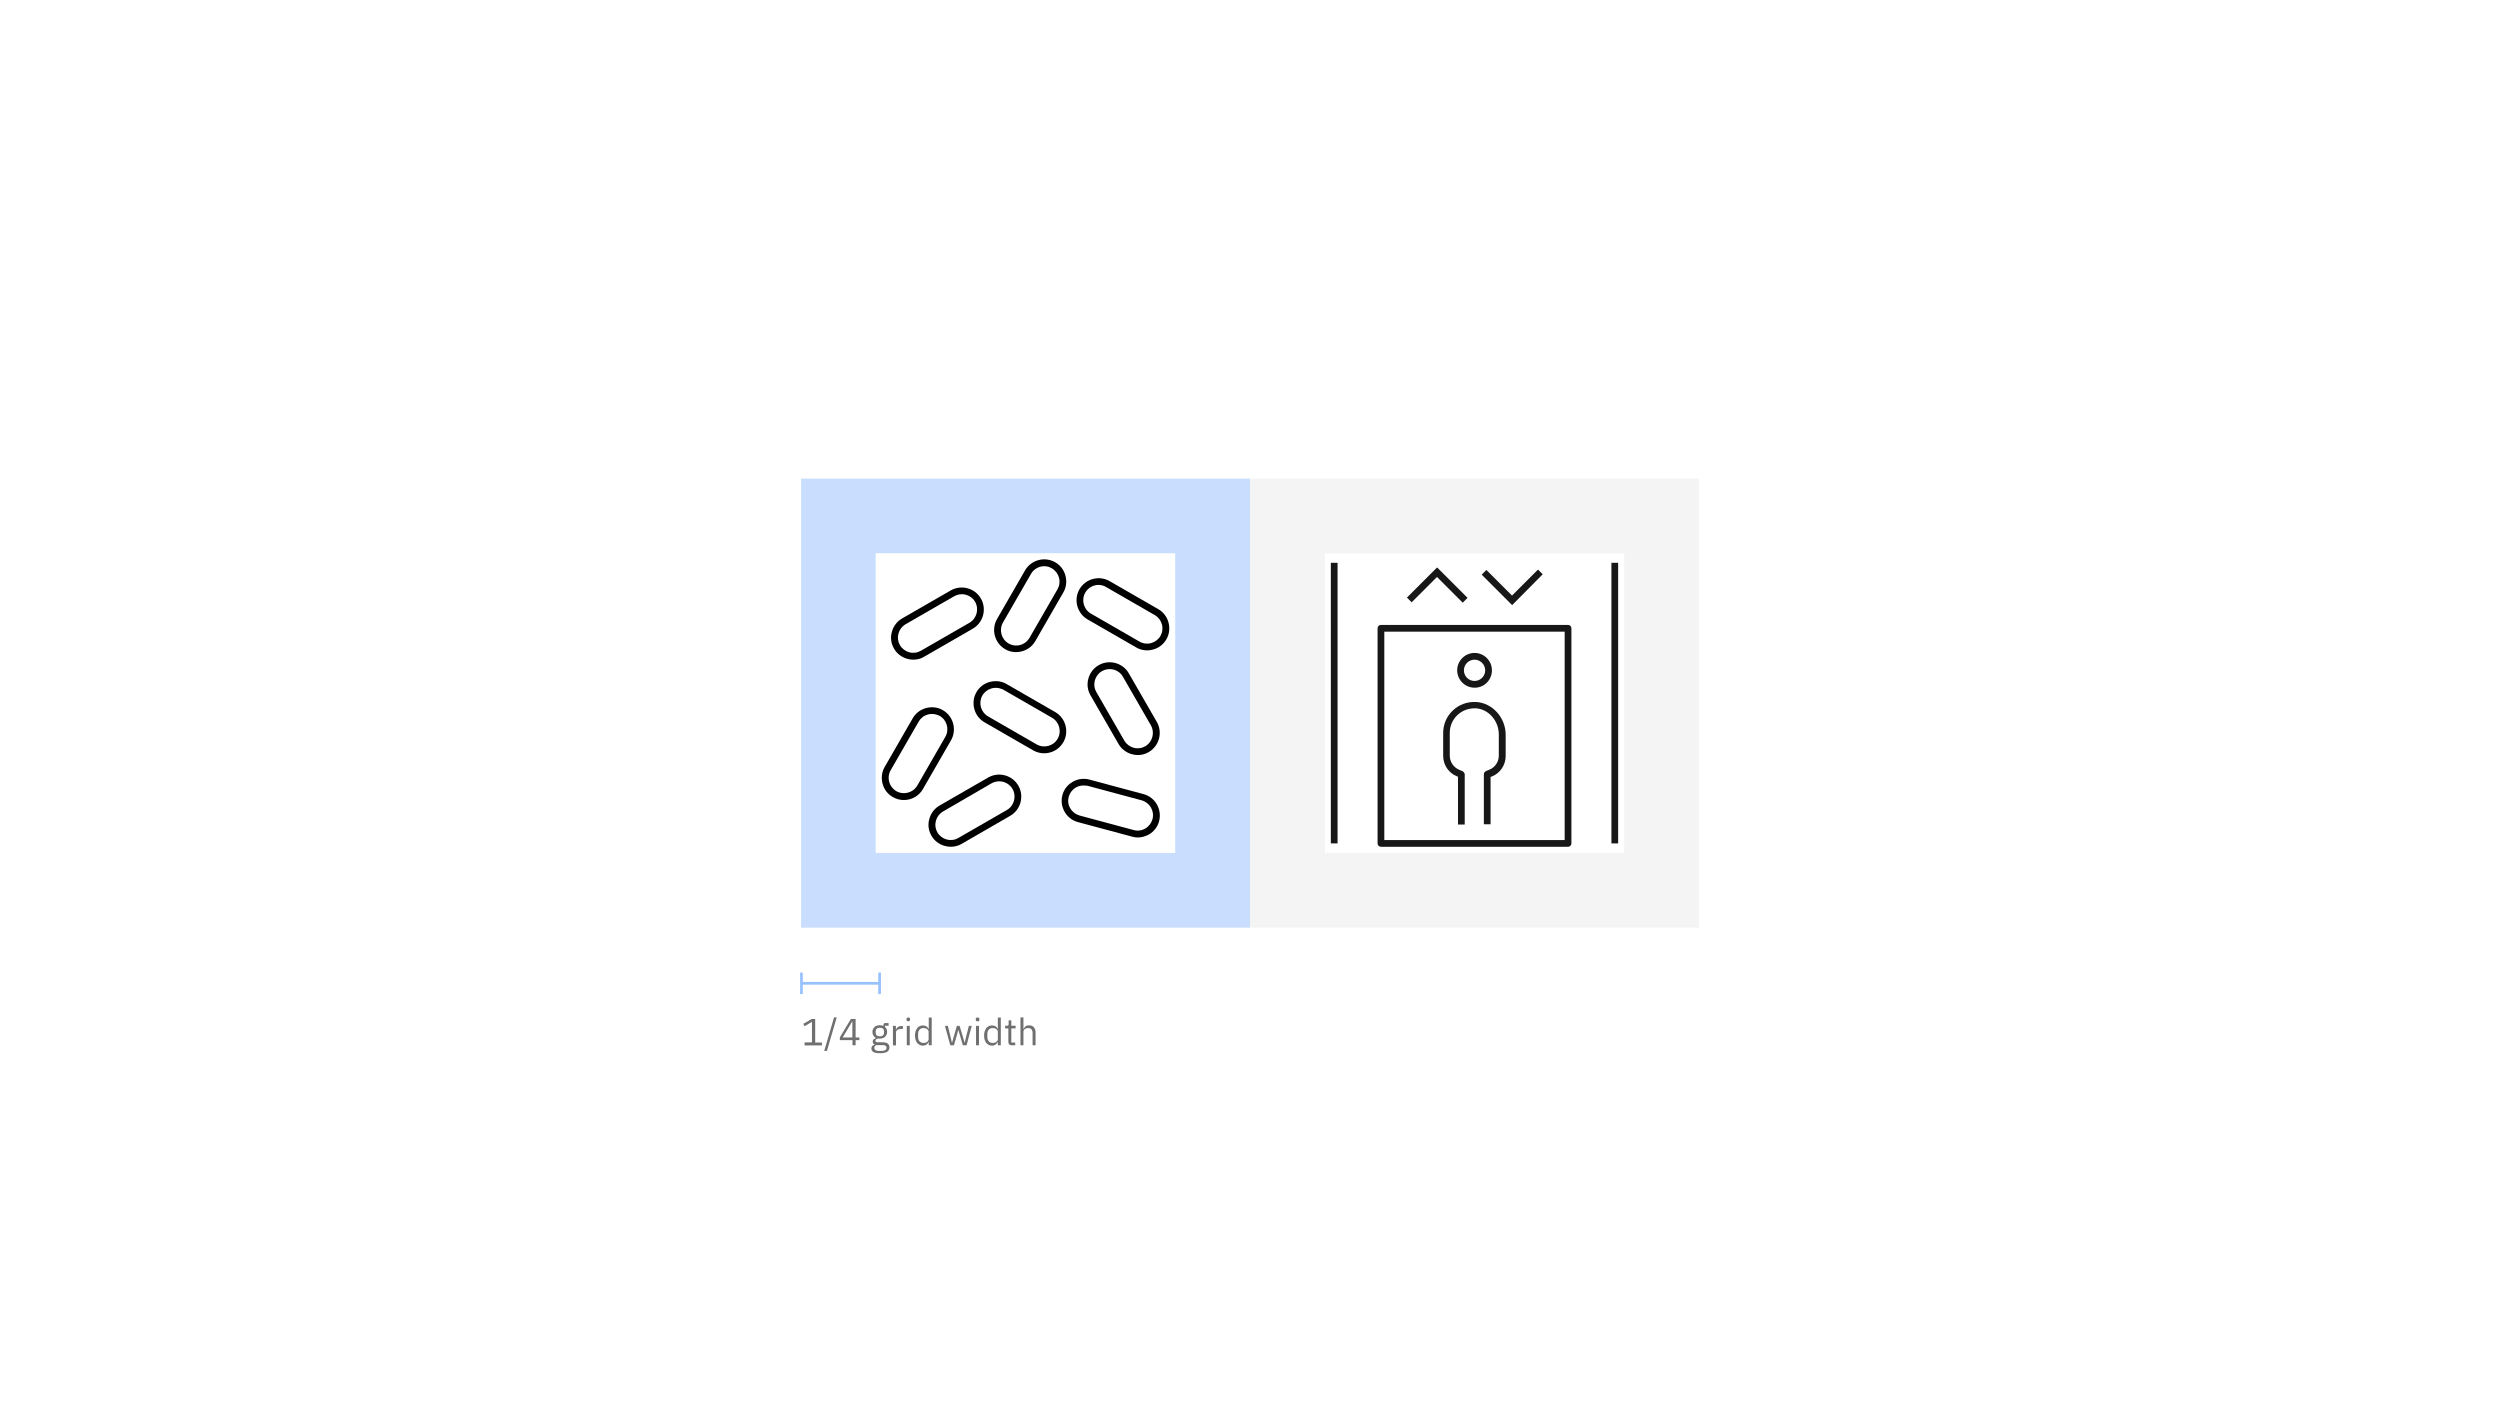 <?xml version="1.0" encoding="utf-8"?>
<!-- Generator: Adobe Illustrator 25.2.0, SVG Export Plug-In . SVG Version: 6.00 Build 0)  -->
<svg version="1.1" id="Layer_1" xmlns="http://www.w3.org/2000/svg" xmlns:xlink="http://www.w3.org/1999/xlink" x="0px" y="0px"
	 viewBox="0 0 1856 1044" style="enable-background:new 0 0 1856 1044;" xml:space="preserve">
<style type="text/css">
	.st0{fill-rule:evenodd;clip-rule:evenodd;fill:#FFFFFF;}
	.st1{fill-rule:evenodd;clip-rule:evenodd;fill:#C9DEFF;}
	.st2{fill-rule:evenodd;clip-rule:evenodd;fill:#F4F4F4;}
	.st3{fill-rule:evenodd;clip-rule:evenodd;}
	.st4{fill-rule:evenodd;clip-rule:evenodd;fill:#171717;}
	.st5{fill:#97C1FF;}
	.st6{fill-rule:evenodd;clip-rule:evenodd;fill:#6F6F6F;}
</style>
<g id="Artboard-Copy-17">
	<g id="Clearance-example-comp-Copy">
		<rect id="Rectangle-3" class="st0" width="1856" height="1044"/>
	</g>
	<g id="Group-24-Copy" transform="translate(214, 136)">
		<polygon id="Fill-1" class="st0" points="214,636 1214,636 1214,136 214,136 		"/>
		<path id="Fill-2" class="st1" d="M436.2,497.1h222.2V274.9H436.2V497.1z M380.7,219.3v27.8v27.8v222.2v27.8v27.8H714v-27.8v-27.8
			V274.9v-27.8v-27.8H380.7z"/>
		<path id="Fill-3" class="st2" d="M769.6,497.1h222.2V274.9H769.6V497.1z M714,219.3v27.8v27.8v222.2v27.8v27.8h333.3v-27.8v-27.8
			V274.9v-27.8v-27.8H714z"/>
		<polygon id="Fill-4" class="st0" points="436.2,497.1 658.4,497.1 658.4,274.9 436.2,274.9 		"/>
		<g id="Group-23" transform="translate(113.111, 71.444)">
			<path id="Fill-5" class="st3" d="M448.2,212.9c-3.9,0-7.8,2-9.9,5.7l-20.8,36.1c-3.1,5.4-1.3,12.4,4.2,15.6
				c2.6,1.5,5.7,1.9,8.6,1.1c3-0.8,5.4-2.7,6.9-5.3L458,230c1.5-2.6,1.9-5.7,1.1-8.6c-0.8-2.9-2.7-5.4-5.3-6.9
				C452,213.4,450.1,212.9,448.2,212.9 M427.2,276.7c-2.8,0-5.6-0.7-8.1-2.2c-7.8-4.5-10.5-14.6-6-22.4l20.8-36.1
				c4.5-7.8,14.6-10.5,22.4-6c3.8,2.2,6.5,5.7,7.6,10c1.1,4.2,0.6,8.6-1.6,12.4l-20.8,36.1c-2.2,3.8-5.7,6.5-10,7.6
				C430.1,276.5,428.7,276.7,427.2,276.7"/>
			<path id="Fill-7" class="st3" d="M477.3,375.7c-2,0-3.9,0.5-5.7,1.5c-2.6,1.5-4.5,4-5.3,6.9c-0.8,2.9-0.4,6,1.2,8.6
				c1.5,2.6,4,4.5,6.9,5.3h0l40.2,10.8c2.9,0.8,6,0.4,8.6-1.2c2.6-1.5,4.5-4,5.3-6.9c1.6-6.1-2-12.3-8.1-14l-40.2-10.8
				C479.3,375.8,478.3,375.7,477.3,375.7 M517.6,414.3c-1.4,0-2.8-0.2-4.2-0.6l-40.2-10.8c-4.2-1.1-7.7-3.8-9.9-7.6
				c-2.2-3.8-2.8-8.2-1.7-12.4c1.1-4.2,3.8-7.7,7.6-9.9c3.8-2.2,8.2-2.8,12.4-1.7l40.2,10.8c8.7,2.3,13.9,11.3,11.6,20.1
				c-1.1,4.2-3.8,7.7-7.6,9.9C523.2,413.5,520.4,414.3,517.6,414.3"/>
			<path id="Fill-9" class="st3" d="M364.8,322.6c-1,0-2,0.1-3,0.4c-3,0.8-5.4,2.7-6.9,5.3l-20.8,36.1c-1.5,2.6-1.9,5.7-1.1,8.6
				c0.8,2.9,2.7,5.4,5.3,6.9c5.4,3.1,12.4,1.3,15.6-4.2l20.8-36.1c3.1-5.4,1.3-12.4-4.2-15.6C368.7,323.2,366.8,322.6,364.8,322.6
				L364.8,322.6z M343.9,386.5c-2.8,0-5.6-0.7-8.2-2.2c-3.8-2.2-6.5-5.7-7.6-10c-1.1-4.2-0.6-8.7,1.6-12.4l20.8-36.1
				c2.2-3.8,5.7-6.5,10-7.6c4.2-1.1,8.7-0.6,12.4,1.6c7.8,4.5,10.5,14.6,6,22.4l-20.8,36.1C355.1,383.6,349.6,386.5,343.9,386.5
				L343.9,386.5z"/>
			<path id="Fill-11" class="st3" d="M496.7,289.3c-1.9,0-3.9,0.5-5.7,1.5c-2.6,1.5-4.5,4-5.3,6.9c-0.8,3-0.4,6,1.1,8.6l20.8,36.1
				c1.5,2.6,4,4.5,6.9,5.3c2.9,0.8,6,0.4,8.6-1.1c5.4-3.1,7.3-10.1,4.2-15.6l-20.8-36.1C504.5,291.3,500.6,289.3,496.7,289.3
				 M517.6,353.1c-1.4,0-2.9-0.2-4.3-0.6c-4.2-1.1-7.8-3.8-10-7.6l-20.8-36.1c-2.2-3.8-2.8-8.2-1.6-12.4c1.1-4.2,3.8-7.8,7.6-10
				c7.8-4.5,17.9-1.8,22.4,6l20.8,36.1c4.5,7.8,1.8,17.9-6,22.4C523.2,352.4,520.5,353.1,517.6,353.1"/>
			<path id="Fill-13" class="st3" d="M387,233.7c-1.9,0-3.9,0.5-5.7,1.5l-36.1,20.8c-2.6,1.5-4.5,4-5.3,6.9c-0.8,3-0.4,6,1.1,8.6
				c1.5,2.6,4,4.5,6.9,5.3c2.9,0.8,6,0.4,8.6-1.1l36.1-20.8c5.4-3.1,7.3-10.1,4.2-15.6C394.7,235.8,390.9,233.7,387,233.7
				 M350.9,282.3c-1.4,0-2.9-0.2-4.3-0.6c-4.2-1.1-7.8-3.8-10-7.6c-2.2-3.8-2.8-8.2-1.6-12.4c1.1-4.2,3.8-7.8,7.6-10l36.1-20.8
				c7.8-4.5,17.9-1.8,22.4,6c4.5,7.8,1.8,17.9-6,22.4l-36.1,20.8C356.6,281.6,353.8,282.3,350.9,282.3"/>
			<path id="Fill-15" class="st3" d="M414.7,372.6c-1.9,0-3.9,0.5-5.7,1.5L373,395c-2.6,1.5-4.5,4-5.3,6.9c-0.8,3-0.4,6,1.1,8.6
				c1.5,2.6,4,4.5,6.9,5.3c3,0.8,6,0.4,8.6-1.1l36.1-20.8c5.4-3.1,7.3-10.1,4.2-15.6C422.5,374.7,418.7,372.6,414.7,372.6
				 M378.7,421.2c-1.4,0-2.9-0.2-4.3-0.6c-4.2-1.1-7.8-3.8-10-7.6c-2.2-3.8-2.8-8.2-1.6-12.4c1.1-4.2,3.8-7.8,7.6-10l36.1-20.8
				c7.8-4.5,17.9-1.8,22.4,6c4.5,7.8,1.8,17.9-6,22.4L386.9,419C384.4,420.5,381.6,421.2,378.7,421.2"/>
			<path id="Fill-17" class="st3" d="M488.5,226.8c-3.9,0-7.8,2-9.9,5.7c-3.1,5.5-1.3,12.4,4.2,15.6l36.1,20.8
				c2.6,1.5,5.7,1.9,8.6,1.1s5.4-2.7,6.9-5.3c1.5-2.6,1.9-5.7,1.1-8.6c-0.8-2.9-2.7-5.4-5.3-6.9l-36.1-20.8
				C492.3,227.3,490.4,226.8,488.5,226.8 M524.5,275.4c-2.8,0-5.6-0.7-8.1-2.2l-36.1-20.8c-7.8-4.5-10.5-14.6-6-22.4
				c4.5-7.8,14.6-10.5,22.4-6l36.1,20.8c3.8,2.2,6.5,5.7,7.6,10c1.1,4.2,0.6,8.7-1.6,12.4c-2.2,3.8-5.7,6.5-10,7.6
				C527.3,275.2,525.9,275.4,524.5,275.4"/>
			<path id="Fill-19" class="st3" d="M412.1,303.2c-1,0-2,0.1-3,0.4c-2.9,0.8-5.4,2.7-6.9,5.3c-1.5,2.6-1.9,5.7-1.1,8.6
				c0.8,2.9,2.7,5.4,5.3,6.9l36.1,20.8c5.4,3.1,12.4,1.3,15.6-4.2c3.1-5.4,1.3-12.4-4.2-15.6l-36.1-20.8
				C416,303.7,414.1,303.2,412.1,303.2 M448.1,351.8c-2.8,0-5.6-0.7-8.2-2.2l-36.1-20.8c-3.8-2.2-6.5-5.7-7.6-10
				c-1.1-4.2-0.6-8.6,1.6-12.4c2.2-3.8,5.7-6.5,10-7.6c4.2-1.1,8.7-0.6,12.4,1.6l36.1,20.8c7.8,4.5,10.5,14.6,6,22.4
				C459.3,348.8,453.8,351.8,448.1,351.8"/>
			<path id="Fill-21" class="st4" d="M779.7,369.3l0.8-0.3c6.2-2.5,10.2-8.5,10.2-15.2l0-15.7c0-12.8-9.8-23.7-22-24.4
				c-6.5-0.3-12.6,1.9-17.2,6.3c-4.7,4.4-7.2,10.4-7.2,16.8l0,16.9c0,6.7,4,12.7,10.2,15.2l0.8,0.3v35.5h5v-37.2
				c0-1-0.9-2.1-1.8-2.5l-2.2-0.9c-4.3-1.8-7.1-5.9-7.1-10.6l0-16.9c0-5,2-9.7,5.7-13.2c3.7-3.5,8.5-5.1,13.5-5
				c9.5,0.5,17.2,9.2,17.2,19.4l0,15.7c0,4.7-2.8,8.8-7.1,10.5l-2.4,1c-0.9,0.4-1.6,1.3-1.6,2.3v37.2h5V369.3z M700.6,416.2h133.9
				V261.5H700.6V416.2z M839.5,418.7V259c0-1.4-1.1-2.5-2.5-2.5H698.1c-1.4,0-2.5,1.1-2.5,2.5v159.7c0,1.4,1.1,2.5,2.5,2.5H837
				C838.4,421.2,839.5,420.1,839.5,418.7L839.5,418.7z M775.5,290.2c0,4.4-3.6,7.9-7.9,7.9c-4.4,0-7.9-3.5-7.9-7.9
				c0-4.4,3.6-7.9,7.9-7.9C771.9,282.3,775.5,285.9,775.5,290.2L775.5,290.2z M780.5,290.2c0-7.1-5.8-12.9-12.9-12.9
				c-7.1,0-12.9,5.8-12.9,12.9c0,7.1,5.8,12.9,12.9,12.9C774.7,303.2,780.5,297.4,780.5,290.2L780.5,290.2z M762.4,236.4l-22.6-22.6
				l-22.4,22.4l3.5,3.5l18.8-18.8l19.1,19.1L762.4,236.4z M818.2,218.9l-3.5-3.5l-19.3,19.3l-19-19l-3.5,3.5l22.6,22.6L818.2,218.9z
				 M869.2,418.7h5V210.4h-5V418.7z M660.9,418.7h5V210.4h-5V418.7z"/>
		</g>
	</g>
	<path id="Combined-Shape-Copy-7" class="st5" d="M596,738h-2v-16h2l0,7H652l0-7h2v16h-2l0-7H596L596,738z"/>
	<path id="_x31__x2F_4-grid-width-copy-3" class="st6" d="M597.3,776v-2.1h5.5v-15.3l-5.5,3.3l-0.9-1.8l6.2-3.6h2.6v17.5h5v2.1
		H597.3z M611.9,780.2l7.3-24.9h2l-7.3,24.9H611.9z M632.9,776v-3.8h-9.4v-2.1l8.2-13.6h3.5v13.7h2.8v2h-2.8v3.8H632.9z
		 M625.6,770.2h7.2v-11.9h-0.1L625.6,770.2z M660.3,777.6c0,1.5-0.6,2.6-1.8,3.3c-1.2,0.7-2.9,1-5.2,1c-2.3,0-3.9-0.3-4.9-0.9
		c-1-0.6-1.5-1.5-1.5-2.6c0-0.8,0.2-1.4,0.6-1.8s1-0.8,1.7-1v-0.3c-0.9-0.4-1.3-1.1-1.3-2c0-0.7,0.2-1.3,0.7-1.7
		c0.5-0.4,1.1-0.7,1.8-0.9v-0.1c-0.9-0.4-1.5-1-2-1.8c-0.5-0.8-0.7-1.7-0.7-2.7c0-0.7,0.1-1.4,0.4-2c0.3-0.6,0.6-1.1,1.1-1.6
		s1-0.8,1.7-1s1.4-0.4,2.2-0.4c1,0,1.9,0.2,2.7,0.6v-0.3c0-0.6,0.1-1,0.4-1.4c0.3-0.4,0.7-0.6,1.3-0.5h2.2v2H657v0.9
		c0.5,0.4,0.9,1,1.2,1.6c0.3,0.6,0.4,1.3,0.4,2.1c0,0.7-0.1,1.4-0.4,2c-0.3,0.6-0.6,1.1-1.1,1.6c-0.5,0.4-1,0.8-1.7,1
		c-0.7,0.2-1.4,0.4-2.2,0.4c-0.5,0-0.9,0-1.4-0.1c-0.5,0.1-0.9,0.3-1.3,0.6c-0.4,0.3-0.6,0.6-0.6,1.1c0,0.4,0.2,0.7,0.6,0.9
		s0.9,0.2,1.6,0.2h3.1c1.8,0,3.1,0.3,3.9,1C659.9,775.5,660.3,776.4,660.3,777.6z M658.2,777.8c0-0.6-0.2-1-0.7-1.4
		s-1.2-0.5-2.3-0.5h-4.8c-0.9,0.4-1.3,1.1-1.3,2c0,0.6,0.2,1.2,0.7,1.6c0.5,0.4,1.3,0.7,2.4,0.7h2.1c1.3,0,2.2-0.2,2.9-0.6
		C657.9,779.1,658.2,778.5,658.2,777.8z M653.2,769.4c1,0,1.7-0.2,2.3-0.7s0.8-1.2,0.8-2.1v-0.8c0-1-0.3-1.7-0.8-2.1
		c-0.6-0.5-1.3-0.7-2.3-0.7c-1,0-1.7,0.2-2.3,0.7c-0.6,0.5-0.8,1.2-0.8,2.1v0.8c0,1,0.3,1.7,0.8,2.1S652.3,769.4,653.2,769.4z
		 M662.9,776v-14.4h2.2v2.7h0.1c0.3-0.7,0.7-1.3,1.4-1.8s1.6-0.8,2.8-0.8h0.9v2.2H669c-1.2,0-2.2,0.2-2.8,0.7s-1,1-1,1.7v9.8H662.9z
		 M674.3,758.2c-0.5,0-0.8-0.1-1-0.3s-0.3-0.5-0.3-0.9v-0.4c0-0.4,0.1-0.7,0.3-0.9s0.6-0.3,1-0.3c0.5,0,0.8,0.1,1,0.3
		c0.2,0.2,0.3,0.5,0.3,0.9v0.4c0,0.4-0.1,0.7-0.3,0.9C675.2,758,674.8,758.2,674.3,758.2z M673.2,761.6h2.2V776h-2.2V761.6z
		 M689.5,773.6h-0.1c-0.9,1.8-2.3,2.7-4.2,2.7c-0.9,0-1.7-0.2-2.4-0.5c-0.7-0.4-1.3-0.9-1.9-1.5c-0.5-0.7-0.9-1.4-1.2-2.4
		c-0.3-0.9-0.4-2-0.4-3.1s0.1-2.2,0.4-3.1c0.3-0.9,0.7-1.7,1.2-2.4c0.5-0.7,1.1-1.2,1.9-1.5c0.7-0.4,1.5-0.5,2.4-0.5
		c1,0,1.9,0.2,2.6,0.7c0.7,0.4,1.3,1.1,1.6,2h0.1v-8.6h2.2V776h-2.2V773.6z M685.7,774.3c0.5,0,1-0.1,1.4-0.2
		c0.5-0.1,0.9-0.3,1.2-0.6s0.6-0.6,0.8-0.9c0.2-0.4,0.3-0.8,0.3-1.2V766c0-0.4-0.1-0.8-0.3-1.1c-0.2-0.3-0.5-0.6-0.8-0.9
		s-0.7-0.4-1.2-0.6c-0.5-0.1-0.9-0.2-1.4-0.2c-1.3,0-2.3,0.4-3,1.2c-0.7,0.8-1.1,1.8-1.1,3.1v2.5c0,1.3,0.4,2.3,1.1,3.1
		C683.5,773.9,684.5,774.3,685.7,774.3z M701.5,761.6h2.2l1.5,6.2l1.5,6.3h0.1l1.8-6.3l1.8-6.2h2l1.9,6.2l1.8,6.3h0.1l1.5-6.3
		l1.6-6.2h2.1l-3.8,14.4h-2.8l-2-6.9l-1.3-4.4h-0.1l-1.2,4.4l-2,6.9h-2.7L701.5,761.6z M725.7,758.2c-0.5,0-0.8-0.1-1-0.3
		s-0.3-0.5-0.3-0.9v-0.4c0-0.4,0.1-0.7,0.3-0.9s0.6-0.3,1-0.3c0.5,0,0.8,0.1,1.1,0.3s0.3,0.5,0.3,0.9v0.4c0,0.4-0.1,0.7-0.3,0.9
		S726.2,758.2,725.7,758.2z M724.6,761.6h2.2V776h-2.2V761.6z M740.8,773.6h-0.1c-0.9,1.8-2.3,2.7-4.2,2.7c-0.9,0-1.7-0.2-2.4-0.5
		c-0.7-0.4-1.3-0.9-1.9-1.5c-0.5-0.7-0.9-1.4-1.2-2.4s-0.4-2-0.4-3.1s0.1-2.2,0.4-3.1s0.7-1.7,1.2-2.4c0.5-0.7,1.1-1.2,1.9-1.5
		c0.7-0.4,1.5-0.5,2.4-0.5c1,0,1.9,0.2,2.6,0.7c0.7,0.4,1.3,1.1,1.6,2h0.1v-8.6h2.2V776h-2.2V773.6z M737.1,774.3
		c0.5,0,1-0.1,1.4-0.2c0.5-0.1,0.9-0.3,1.2-0.6s0.6-0.6,0.8-0.9c0.2-0.4,0.3-0.8,0.3-1.2V766c0-0.4-0.1-0.8-0.3-1.1
		c-0.2-0.3-0.5-0.6-0.8-0.9s-0.7-0.4-1.2-0.6c-0.5-0.1-0.9-0.2-1.4-0.2c-1.3,0-2.3,0.4-3,1.2s-1.1,1.8-1.1,3.1v2.5
		c0,1.3,0.4,2.3,1.1,3.1S735.8,774.3,737.1,774.3z M751,776c-0.8,0-1.4-0.2-1.8-0.7c-0.4-0.4-0.6-1-0.6-1.7v-10.1h-2.4v-2h1.3
		c0.5,0,0.8-0.1,1-0.3c0.2-0.2,0.3-0.5,0.3-1v-2.7h2v4h3.2v2h-3.2V774h2.9v2H751z M757.6,755.3h2.2v8.6h0.1c0.4-0.8,0.9-1.5,1.5-2
		c0.6-0.5,1.5-0.7,2.6-0.7c1.5,0,2.7,0.5,3.5,1.4c0.9,1,1.3,2.3,1.3,4.1v9.3h-2.2v-8.9c0-2.6-1.1-3.9-3.3-3.9
		c-0.4,0-0.9,0.1-1.3,0.2c-0.4,0.1-0.8,0.3-1.1,0.5s-0.6,0.5-0.8,0.9c-0.2,0.3-0.3,0.8-0.3,1.2v10h-2.2V755.3z"/>
</g>
</svg>
